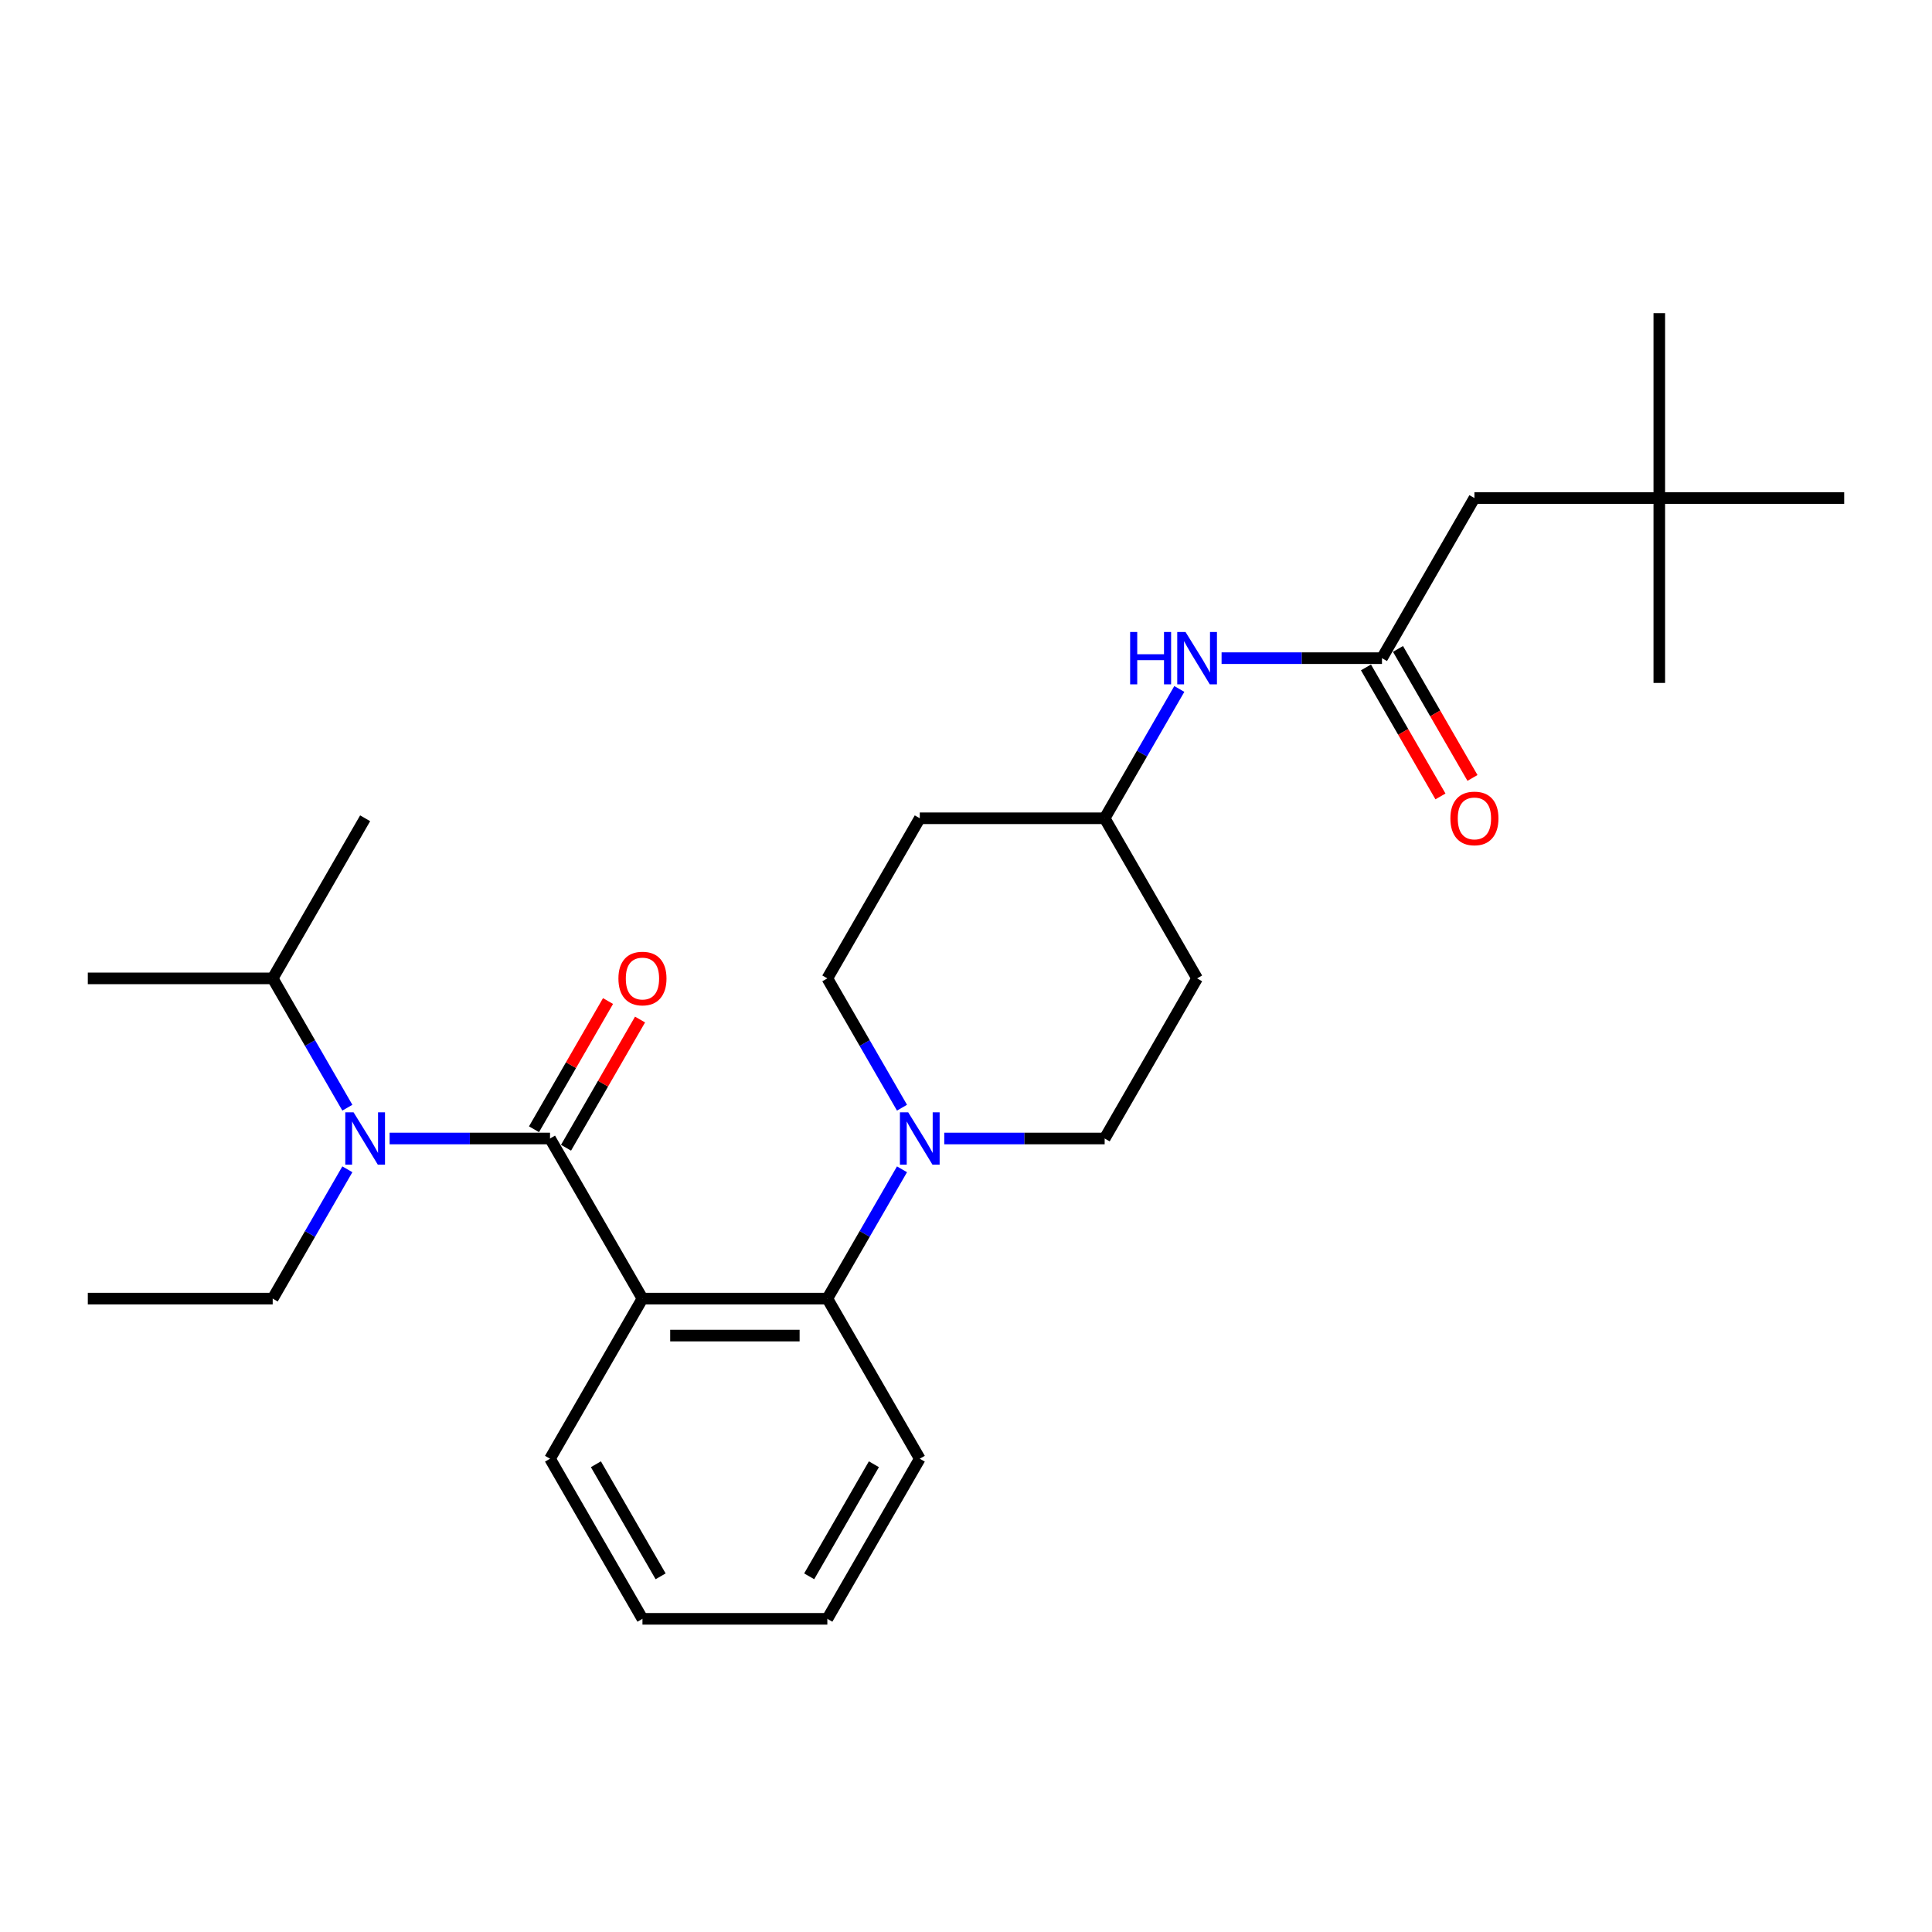 <?xml version='1.0' encoding='iso-8859-1'?>
<svg version='1.1' baseProfile='full'
              xmlns='http://www.w3.org/2000/svg'
                      xmlns:rdkit='http://www.rdkit.org/xml'
                      xmlns:xlink='http://www.w3.org/1999/xlink'
                  xml:space='preserve'
width='1000px' height='1000px' viewBox='0 0 1000 1000'>
<!-- END OF HEADER -->
<rect style='opacity:1.0;fill:#FFFFFF;stroke:none' width='1000' height='1000' x='0' y='0'> </rect>
<path class='bond-0' d='M 858.852,257.791 L 763.158,257.791' style='fill:none;fill-rule:evenodd;stroke:#000000;stroke-width:6px;stroke-linecap:butt;stroke-linejoin:miter;stroke-opacity:1' />
<path class='bond-1' d='M 858.852,257.791 L 858.852,162.097' style='fill:none;fill-rule:evenodd;stroke:#000000;stroke-width:6px;stroke-linecap:butt;stroke-linejoin:miter;stroke-opacity:1' />
<path class='bond-2' d='M 858.852,257.791 L 858.852,353.484' style='fill:none;fill-rule:evenodd;stroke:#000000;stroke-width:6px;stroke-linecap:butt;stroke-linejoin:miter;stroke-opacity:1' />
<path class='bond-3' d='M 858.852,257.791 L 954.545,257.791' style='fill:none;fill-rule:evenodd;stroke:#000000;stroke-width:6px;stroke-linecap:butt;stroke-linejoin:miter;stroke-opacity:1' />
<path class='bond-4' d='M 632.287,340.664 L 673.799,340.664' style='fill:none;fill-rule:evenodd;stroke:#0000FF;stroke-width:6px;stroke-linecap:butt;stroke-linejoin:miter;stroke-opacity:1' />
<path class='bond-4' d='M 673.799,340.664 L 715.311,340.664' style='fill:none;fill-rule:evenodd;stroke:#000000;stroke-width:6px;stroke-linecap:butt;stroke-linejoin:miter;stroke-opacity:1' />
<path class='bond-5' d='M 610.413,356.606 L 591.092,390.072' style='fill:none;fill-rule:evenodd;stroke:#0000FF;stroke-width:6px;stroke-linecap:butt;stroke-linejoin:miter;stroke-opacity:1' />
<path class='bond-5' d='M 591.092,390.072 L 571.77,423.537' style='fill:none;fill-rule:evenodd;stroke:#000000;stroke-width:6px;stroke-linecap:butt;stroke-linejoin:miter;stroke-opacity:1' />
<path class='bond-6' d='M 707.024,345.448 L 726.301,378.837' style='fill:none;fill-rule:evenodd;stroke:#000000;stroke-width:6px;stroke-linecap:butt;stroke-linejoin:miter;stroke-opacity:1' />
<path class='bond-6' d='M 726.301,378.837 L 745.578,412.226' style='fill:none;fill-rule:evenodd;stroke:#FF0000;stroke-width:6px;stroke-linecap:butt;stroke-linejoin:miter;stroke-opacity:1' />
<path class='bond-6' d='M 723.598,335.879 L 742.875,369.268' style='fill:none;fill-rule:evenodd;stroke:#000000;stroke-width:6px;stroke-linecap:butt;stroke-linejoin:miter;stroke-opacity:1' />
<path class='bond-6' d='M 742.875,369.268 L 762.152,402.657' style='fill:none;fill-rule:evenodd;stroke:#FF0000;stroke-width:6px;stroke-linecap:butt;stroke-linejoin:miter;stroke-opacity:1' />
<path class='bond-7' d='M 715.311,340.664 L 763.158,257.791' style='fill:none;fill-rule:evenodd;stroke:#000000;stroke-width:6px;stroke-linecap:butt;stroke-linejoin:miter;stroke-opacity:1' />
<path class='bond-8' d='M 141.148,672.157 L 160.47,638.691' style='fill:none;fill-rule:evenodd;stroke:#000000;stroke-width:6px;stroke-linecap:butt;stroke-linejoin:miter;stroke-opacity:1' />
<path class='bond-8' d='M 160.47,638.691 L 179.791,605.226' style='fill:none;fill-rule:evenodd;stroke:#0000FF;stroke-width:6px;stroke-linecap:butt;stroke-linejoin:miter;stroke-opacity:1' />
<path class='bond-9' d='M 141.148,672.157 L 45.455,672.157' style='fill:none;fill-rule:evenodd;stroke:#000000;stroke-width:6px;stroke-linecap:butt;stroke-linejoin:miter;stroke-opacity:1' />
<path class='bond-10' d='M 284.689,589.284 L 243.177,589.284' style='fill:none;fill-rule:evenodd;stroke:#000000;stroke-width:6px;stroke-linecap:butt;stroke-linejoin:miter;stroke-opacity:1' />
<path class='bond-10' d='M 243.177,589.284 L 201.665,589.284' style='fill:none;fill-rule:evenodd;stroke:#0000FF;stroke-width:6px;stroke-linecap:butt;stroke-linejoin:miter;stroke-opacity:1' />
<path class='bond-11' d='M 292.976,594.068 L 312.132,560.89' style='fill:none;fill-rule:evenodd;stroke:#000000;stroke-width:6px;stroke-linecap:butt;stroke-linejoin:miter;stroke-opacity:1' />
<path class='bond-11' d='M 312.132,560.89 L 331.287,527.712' style='fill:none;fill-rule:evenodd;stroke:#FF0000;stroke-width:6px;stroke-linecap:butt;stroke-linejoin:miter;stroke-opacity:1' />
<path class='bond-11' d='M 276.402,584.499 L 295.557,551.321' style='fill:none;fill-rule:evenodd;stroke:#000000;stroke-width:6px;stroke-linecap:butt;stroke-linejoin:miter;stroke-opacity:1' />
<path class='bond-11' d='M 295.557,551.321 L 314.713,518.142' style='fill:none;fill-rule:evenodd;stroke:#FF0000;stroke-width:6px;stroke-linecap:butt;stroke-linejoin:miter;stroke-opacity:1' />
<path class='bond-12' d='M 284.689,589.284 L 332.536,672.157' style='fill:none;fill-rule:evenodd;stroke:#000000;stroke-width:6px;stroke-linecap:butt;stroke-linejoin:miter;stroke-opacity:1' />
<path class='bond-13' d='M 179.791,573.341 L 160.47,539.876' style='fill:none;fill-rule:evenodd;stroke:#0000FF;stroke-width:6px;stroke-linecap:butt;stroke-linejoin:miter;stroke-opacity:1' />
<path class='bond-13' d='M 160.47,539.876 L 141.148,506.41' style='fill:none;fill-rule:evenodd;stroke:#000000;stroke-width:6px;stroke-linecap:butt;stroke-linejoin:miter;stroke-opacity:1' />
<path class='bond-14' d='M 488.746,589.284 L 530.258,589.284' style='fill:none;fill-rule:evenodd;stroke:#0000FF;stroke-width:6px;stroke-linecap:butt;stroke-linejoin:miter;stroke-opacity:1' />
<path class='bond-14' d='M 530.258,589.284 L 571.77,589.284' style='fill:none;fill-rule:evenodd;stroke:#000000;stroke-width:6px;stroke-linecap:butt;stroke-linejoin:miter;stroke-opacity:1' />
<path class='bond-15' d='M 466.872,605.226 L 447.551,638.691' style='fill:none;fill-rule:evenodd;stroke:#0000FF;stroke-width:6px;stroke-linecap:butt;stroke-linejoin:miter;stroke-opacity:1' />
<path class='bond-15' d='M 447.551,638.691 L 428.23,672.157' style='fill:none;fill-rule:evenodd;stroke:#000000;stroke-width:6px;stroke-linecap:butt;stroke-linejoin:miter;stroke-opacity:1' />
<path class='bond-16' d='M 466.872,573.341 L 447.551,539.876' style='fill:none;fill-rule:evenodd;stroke:#0000FF;stroke-width:6px;stroke-linecap:butt;stroke-linejoin:miter;stroke-opacity:1' />
<path class='bond-16' d='M 447.551,539.876 L 428.23,506.41' style='fill:none;fill-rule:evenodd;stroke:#000000;stroke-width:6px;stroke-linecap:butt;stroke-linejoin:miter;stroke-opacity:1' />
<path class='bond-17' d='M 476.077,755.03 L 428.23,837.903' style='fill:none;fill-rule:evenodd;stroke:#000000;stroke-width:6px;stroke-linecap:butt;stroke-linejoin:miter;stroke-opacity:1' />
<path class='bond-17' d='M 452.325,757.892 L 418.832,815.903' style='fill:none;fill-rule:evenodd;stroke:#000000;stroke-width:6px;stroke-linecap:butt;stroke-linejoin:miter;stroke-opacity:1' />
<path class='bond-18' d='M 476.077,755.03 L 428.23,672.157' style='fill:none;fill-rule:evenodd;stroke:#000000;stroke-width:6px;stroke-linecap:butt;stroke-linejoin:miter;stroke-opacity:1' />
<path class='bond-19' d='M 428.23,837.903 L 332.536,837.903' style='fill:none;fill-rule:evenodd;stroke:#000000;stroke-width:6px;stroke-linecap:butt;stroke-linejoin:miter;stroke-opacity:1' />
<path class='bond-20' d='M 332.536,837.903 L 284.689,755.03' style='fill:none;fill-rule:evenodd;stroke:#000000;stroke-width:6px;stroke-linecap:butt;stroke-linejoin:miter;stroke-opacity:1' />
<path class='bond-20' d='M 341.934,815.903 L 308.441,757.892' style='fill:none;fill-rule:evenodd;stroke:#000000;stroke-width:6px;stroke-linecap:butt;stroke-linejoin:miter;stroke-opacity:1' />
<path class='bond-21' d='M 284.689,755.03 L 332.536,672.157' style='fill:none;fill-rule:evenodd;stroke:#000000;stroke-width:6px;stroke-linecap:butt;stroke-linejoin:miter;stroke-opacity:1' />
<path class='bond-22' d='M 332.536,672.157 L 428.23,672.157' style='fill:none;fill-rule:evenodd;stroke:#000000;stroke-width:6px;stroke-linecap:butt;stroke-linejoin:miter;stroke-opacity:1' />
<path class='bond-22' d='M 346.89,691.296 L 413.876,691.296' style='fill:none;fill-rule:evenodd;stroke:#000000;stroke-width:6px;stroke-linecap:butt;stroke-linejoin:miter;stroke-opacity:1' />
<path class='bond-23' d='M 571.77,423.537 L 619.617,506.41' style='fill:none;fill-rule:evenodd;stroke:#000000;stroke-width:6px;stroke-linecap:butt;stroke-linejoin:miter;stroke-opacity:1' />
<path class='bond-24' d='M 571.77,423.537 L 476.077,423.537' style='fill:none;fill-rule:evenodd;stroke:#000000;stroke-width:6px;stroke-linecap:butt;stroke-linejoin:miter;stroke-opacity:1' />
<path class='bond-25' d='M 619.617,506.41 L 571.77,589.284' style='fill:none;fill-rule:evenodd;stroke:#000000;stroke-width:6px;stroke-linecap:butt;stroke-linejoin:miter;stroke-opacity:1' />
<path class='bond-26' d='M 428.23,506.41 L 476.077,423.537' style='fill:none;fill-rule:evenodd;stroke:#000000;stroke-width:6px;stroke-linecap:butt;stroke-linejoin:miter;stroke-opacity:1' />
<path class='bond-27' d='M 141.148,506.41 L 45.455,506.41' style='fill:none;fill-rule:evenodd;stroke:#000000;stroke-width:6px;stroke-linecap:butt;stroke-linejoin:miter;stroke-opacity:1' />
<path class='bond-28' d='M 141.148,506.41 L 188.995,423.537' style='fill:none;fill-rule:evenodd;stroke:#000000;stroke-width:6px;stroke-linecap:butt;stroke-linejoin:miter;stroke-opacity:1' />
<path  class='atom-1' d='M 584.957 327.114
L 588.632 327.114
L 588.632 338.635
L 602.488 338.635
L 602.488 327.114
L 606.163 327.114
L 606.163 354.214
L 602.488 354.214
L 602.488 341.697
L 588.632 341.697
L 588.632 354.214
L 584.957 354.214
L 584.957 327.114
' fill='#0000FF'/>
<path  class='atom-1' d='M 613.627 327.114
L 622.507 341.468
Q 623.388 342.884, 624.804 345.448
Q 626.22 348.013, 626.297 348.166
L 626.297 327.114
L 629.895 327.114
L 629.895 354.214
L 626.182 354.214
L 616.651 338.52
Q 615.541 336.683, 614.354 334.578
Q 613.206 332.472, 612.861 331.822
L 612.861 354.214
L 609.34 354.214
L 609.34 327.114
L 613.627 327.114
' fill='#0000FF'/>
<path  class='atom-3' d='M 750.718 423.614
Q 750.718 417.106, 753.933 413.47
Q 757.148 409.834, 763.158 409.834
Q 769.167 409.834, 772.383 413.47
Q 775.598 417.106, 775.598 423.614
Q 775.598 430.197, 772.344 433.949
Q 769.091 437.661, 763.158 437.661
Q 757.187 437.661, 753.933 433.949
Q 750.718 430.236, 750.718 423.614
M 763.158 434.599
Q 767.292 434.599, 769.512 431.843
Q 771.77 429.049, 771.77 423.614
Q 771.77 418.293, 769.512 415.614
Q 767.292 412.896, 763.158 412.896
Q 759.024 412.896, 756.766 415.575
Q 754.545 418.255, 754.545 423.614
Q 754.545 429.087, 756.766 431.843
Q 759.024 434.599, 763.158 434.599
' fill='#FF0000'/>
<path  class='atom-7' d='M 183.005 575.733
L 191.885 590.087
Q 192.766 591.504, 194.182 594.068
Q 195.598 596.633, 195.675 596.786
L 195.675 575.733
L 199.273 575.733
L 199.273 602.834
L 195.56 602.834
L 186.029 587.14
Q 184.919 585.303, 183.732 583.197
Q 182.584 581.092, 182.239 580.441
L 182.239 602.834
L 178.718 602.834
L 178.718 575.733
L 183.005 575.733
' fill='#0000FF'/>
<path  class='atom-8' d='M 320.096 506.487
Q 320.096 499.98, 323.311 496.343
Q 326.526 492.707, 332.536 492.707
Q 338.545 492.707, 341.761 496.343
Q 344.976 499.98, 344.976 506.487
Q 344.976 513.071, 341.722 516.822
Q 338.469 520.535, 332.536 520.535
Q 326.565 520.535, 323.311 516.822
Q 320.096 513.109, 320.096 506.487
M 332.536 517.472
Q 336.67 517.472, 338.89 514.716
Q 341.148 511.922, 341.148 506.487
Q 341.148 501.166, 338.89 498.487
Q 336.67 495.769, 332.536 495.769
Q 328.402 495.769, 326.144 498.449
Q 323.923 501.128, 323.923 506.487
Q 323.923 511.961, 326.144 514.716
Q 328.402 517.472, 332.536 517.472
' fill='#FF0000'/>
<path  class='atom-10' d='M 470.086 575.733
L 478.967 590.087
Q 479.847 591.504, 481.263 594.068
Q 482.679 596.633, 482.756 596.786
L 482.756 575.733
L 486.354 575.733
L 486.354 602.834
L 482.641 602.834
L 473.11 587.14
Q 472 585.303, 470.813 583.197
Q 469.665 581.092, 469.321 580.441
L 469.321 602.834
L 465.799 602.834
L 465.799 575.733
L 470.086 575.733
' fill='#0000FF'/>
</svg>
